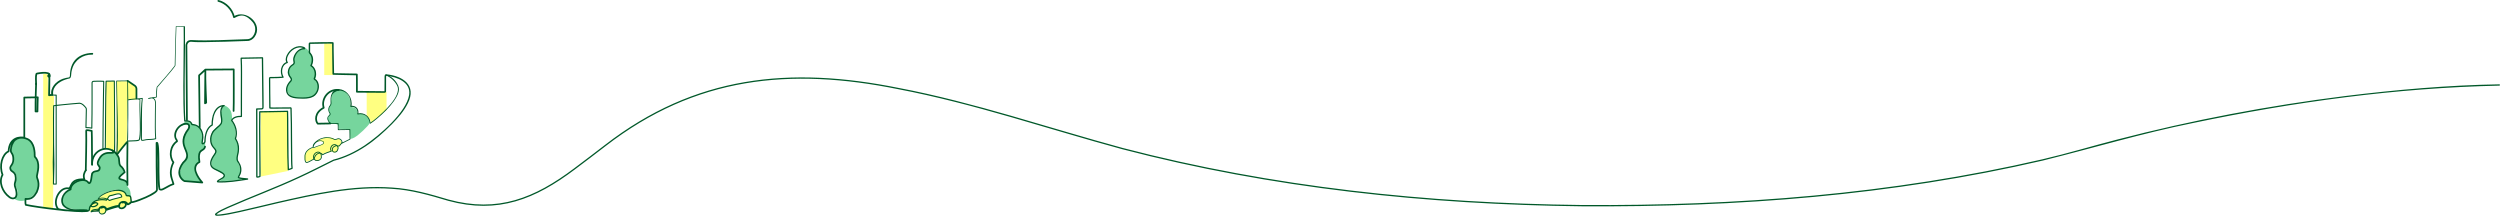 <?xml version="1.0" encoding="UTF-8"?><svg xmlns="http://www.w3.org/2000/svg" xmlns:xlink="http://www.w3.org/1999/xlink" viewBox="0 0 1771.509 152.921"><defs><style>.e{fill:url(#d);}.f,.g{fill:none;}.h{fill:#005829;}.i{fill:#ffff81;}.j{fill:#76d59d;}.g{stroke:#005829;stroke-linecap:round;stroke-linejoin:round;stroke-width:1.236px;}</style><pattern id="d" x="0" y="0" width="66.508" height="66.508" patternTransform="translate(-7739.817 -13716.059) scale(.064)" patternUnits="userSpaceOnUse" viewBox="0 0 66.508 66.508"><g><rect class="f" width="66.508" height="66.508"/><circle class="h" cx="49.881" cy="66.508" r="6.006"/><circle class="h" cx="16.627" cy="66.508" r="6.006"/><circle class="h" cx="66.508" cy="33.254" r="6.006"/><circle class="h" cx="33.254" cy="33.254" r="6.006"/><circle class="h" cx="0" cy="33.254" r="6.006"/><circle class="h" cx="49.881" cy="0" r="6.006"/><circle class="h" cx="16.627" cy="0" r="6.006"/></g></pattern></defs><g id="a"/><g id="b"><g id="c"><g><rect class="i" x="229.751" y="30.712" width="6.253" height="22.472"/><polygon class="e" points="181.054 124.834 178.106 124.834 178.106 41.115 185.319 41.115 185.863 77.041 181.458 77.254 181.054 124.834"/><polygon class="i" points="37.594 148.375 30.606 147.049 30.606 52.485 33.744 52.37 34.118 67.334 38.287 68.163 37.594 148.375"/><polygon class="e" points="143.76 101.624 141.936 91.606 141.081 53.57 145.142 49.722 145.142 92.151 143.76 101.624"/><path class="e" d="M59.549,126.918c-1.158,1.259-4.021,.426-4.021,.426l.327-54.566,5.4,4.046v43.206s-2.842,4.33-1.705,6.888Z"/><polygon class="i" points="204.111 121.139 184.785 125.079 184.785 79.232 204.111 79.232 204.111 121.139"/><polygon class="i" points="81.198 107.628 75.194 105.034 75.194 57.526 81.198 57.526 81.198 107.628"/><polygon class="e" points="111.084 135.633 100.286 141.388 100.658 70.023 110.42 68.183 111.084 135.633"/><polygon class="i" points="90.337 70.646 89.769 100.771 82.636 109.976 82.636 57.383 91.056 57.702 96.365 61.339 96.365 70.701 90.337 70.646"/><path class="i" d="M241.829,100.262c-.31-1.111-1.466-1.974-2.604-1.792-.426,.068-.831,.267-1.263,.274-.568,.009-1.079-.311-1.588-.561-2.692-1.324-5.936-.82-8.745,.235-1.352,.508-2.683,1.152-3.726,2.151-.081,.078-.156,.162-.233,.244,.614-.266,1.249-.477,1.907-.593,1.153-.203,2.38-.108,3.425,.419,.105,.053,.214,.117,.259,.226,.042,.104,.013,.223-.026,.328-.366,.991-1.45,1.485-2.431,1.877-1.041,.416-2.082,.832-3.123,1.248-.622,.249-1.28,.502-1.943,.409-.03-.004-.06-.015-.09-.021l-.524,.272c-1.929,.392-3.654,1.686-4.569,3.428s-1.003,3.897-.231,5.708c.058,.137,.126,.277,.246,.365,.17,.124,.402,.112,.611,.081,1.862-.278,3.493-1.597,5.375-1.637,.377-.008,1.02,1,1.396,1.016,.87,.037,1.452-.078,2.218-.492,.766-.414,1.432-2.119,1.565-2.98,.063-.413,.037-.89,.341-1.178,.145-.137,.341-.203,.531-.264,1.82-.584,3.67-1.075,5.54-1.47,.291-.061,.589-.121,.883-.079,.331,.046,.631,.216,.946,.329,.77,.275,1.661,.191,2.366-.223,.705-.414,1.213-1.15,1.349-1.957,.068-.406,.05-.835,.225-1.208,.196-.419,.601-.693,.937-1.012,.836-.794,1.287-2.034,.977-3.144Z"/><path class="i" d="M259.841,65.118v17.399c1.747,.901,2.969,2.667,3.104,4.734l10.961-9.357v-12.776h-14.065Z"/><path class="j" d="M27.226,127.564c-.2-.762-.554-1.482-.692-2.258-.292-1.65,.422-3.293,.669-4.95,.393-2.629-.402-5.295-1.466-7.731-.364-.833-.762-1.658-.987-2.539-.228-.891-.273-1.816-.347-2.732-.22-2.728-.797-5.621-2.731-7.557-1.743-1.746-4.408-2.417-6.835-1.978-2.427,.439-4.602,1.902-6.164,3.812-.363,.444-.699,.917-.929,1.442-.142,.324-.241,.661-.313,1.006,.633-1.098,.697-1.252,1.746-2.373-.604,1.742-1.372,3.546-1.306,5.389,.039,1.094,.559,1.611,1.066,2.581,.194,.372,.571,1.365,.725,1.755,.229,.583,.245,1.229,.187,1.852-.13,1.4-.62,2.754-1.327,3.97-.319,.548-.696,1.124-.645,1.756,.029,.363-.351,1.295-.141,1.592,.577,.817,1.998,.783,2.658,1.535,.961,1.093,1.441,2.594,1.292,4.042-.159,1.549-.996,3.025-.829,4.572,.133,1.234,.887,2.306,1.27,3.487,.652,2.013,.127,4.361-1.32,5.904l-.432,.197c-.365-.048-.719-.138-1.065-.252,.18,.19,.366,.374,.566,.545,2.285,1.945,5.694,2.16,8.514,1.134,2.82-1.026,5.128-3.117,7.075-5.4,.515-.604,1.016-1.234,1.334-1.961,.415-.949,.495-2.006,.569-3.039,.091-1.271,.18-2.569-.143-3.802Z"/><path class="j" d="M91.469,133.718c-.362-.454-.775-.881-1.01-1.413-.242-.548-.275-1.164-.459-1.733-.494-1.528-2.013-2.516-3.559-2.95-.342-.096-.7-.176-.982-.392-.953-.73-.352-2.277,.48-3.142,.387-.403,.83-.821,1.175-1.272,.397-.52,.665-1.084,.57-1.719-.133-.889-.94-1.488-1.525-2.171-1.248-1.455-1.559-3.468-1.818-5.368-.461-3.39-1.705-3.581-2.695-5.041-.594-.189-1.144-.347-1.661-.482-2.407,.276-5.322,.158-7.38,1.39-.697,.418-1.054,1.25-1.473,1.968-.285,.489-.627,.848-.903,1.228-.038,.058-.078,.118-.117,.177-.219,.335-.378,.7-.393,1.195-.025,.868-.047,1.761,.236,2.577,.278,.802,.789,2.266,.586,3.092-.168,.681-.823,1.108-1.47,1.287s-1.332,.184-1.973,.387c-.977,.311-1.742,.427-2.126,1.42-.634,1.638-.266,4.096-.623,5.823-.048,.231-.123,.474-.303,.615-.136,.106-.312,.136-.481,.153-.888,.091-1.295-.454-2.096-.866l-.475-.247c-.569-.056-.914-.865-1.158-1.518-.589,.083-1.202,.08-1.797,.134-1.774,.159-3.495,.872-4.862,2.014-1.259,1.051-2.201,2.431-3.404,3.546-.419,.388-.868,.74-1.319,1.09,.123-.021,.247-.041,.371-.061-.052,1.47-1.973,2.55-2.785,3.776-1.103,1.664-2.072,3.553-1.978,5.548,.06,1.274,.909,2.868,1.924,3.841,.578,.308,1.229,.485,1.869,.647,4.6,1.164,9.311,1.886,14.048,2.153l2.763-1.029c1.278-2.448,2.342-3.942,4.103-6.07,.943-1.14,1.553-2.541,2.588-3.597,1.015-1.035,2.364-1.665,3.695-2.24,2.991-1.293,6.26-2.444,9.451-1.782,3.537,.734,5.347,6.059,7.801,8.71,.506-2.477,.741-7.7-.834-9.677Z"/><g><path class="j" d="M141.979,128.257c-.799-1.07-1.52-2.198-2.155-3.373-.744-1.377-1.378-2.847-1.528-4.405-.149-1.558,.241-3.223,1.322-4.355,.468-.49,1.067-.891,1.34-1.511,.417-.944-.056-2.015-.201-3.036-.177-1.24,.166-2.545,.929-3.538,.984-1.281,2.623-2.061,3.244-3.553,.532-1.278,.62-2.789,.252-4.124l.095,.282c0-.355,.005-.718,.013-1.084-.438,.912-1.061,1.674-2.022,1.811,.051-3.586,.8-7.493-1.443-10.291-.932-1.162-2.982-2.035-4.29-2.748-1.385-.755-3.416-2.406-4.994-2.434-1.578-.028-2.714,1.65-3.612,2.947l-.018,.114c.373-.202,.76-.379,1.16-.522l.252,.055c1.066-.355,2.427-.634,3.153,.23,.624,.744,.349,1.889-.109,2.748-1.036,1.938-2.847,3.491-3.334,5.638-.196,.865-.159,1.764-.12,2.651,.087,1.982,.184,4.012,.943,5.841,.416,1.002,1.02,1.915,1.429,2.92,.41,1.004,.612,2.166,.193,3.167-.404,.965-1.3,1.606-2.02,2.359-1.65,1.723-2.435,4.151-2.556,6.545-2.072,4.031,1.116,6.205,2.312,7.8,.723,.199,8.863,.365,12.67,.866-.345-.281-.635-.642-.904-1.001Z"/><path class="j" d="M150.455,88.831c.12-.441,.123-.899,.109-1.358-.081,.589-.175,1.174-.37,1.734-.009,.025-.02,.048-.029,.073,.139-.125,.242-.272,.291-.449Z"/><path class="j" d="M171.571,126.634c-.095-.329-1.844-.507-2.09-.745-.84-.811,.784-2.189,1.048-3.326,.498-2.146-.839-4.421-1.468-6.532-.513-1.721-.572-2.538-.7-4.33-.082-1.146,.658-3.11,.794-4.251,.23-1.933-.429-4.62-.759-6.539-.262-1.524-1.42-2.305-1.489-3.849-.063-1.42,.188-2.841,.107-4.26-.128-2.249-1.088-4.381-2.342-6.252-.579-.864,.457-6.336-1.912-9.13-2.368-2.795-3.931-2.605-3.931-2.605-.255,.027-.865,1.069-1.052,1.244-.141,.132-.282,.265-.424,.398-.109,2.653-.93,2.266-.94,4.562-.004,.955,.551,5.96,.146,6.825-.42,.896-1.737,1.191-2.487,1.836-1.097,.944-2.156,1.931-3.174,2.959-.919,.928-.459,1.689-1.009,2.874-.551,1.184-1.121,2.652-.546,3.824,.621,1.264,.997,3.885,1.918,4.95,1.354,1.567,1.745,2.205,.977,4.128-.406,1.014-1.095,1.891-1.55,2.885-.417,.909-.629,1.9-.757,2.892-.166,1.284-.181,2.65,.407,3.804,.791,1.555,2.476,2.392,3.964,3.301,1.484,.906,4.582,1.393,4.644,3.124,.028-.026,.034-.027,.002,.015l-.002-.015c-.113,.105-.622,.663-.717,.747-.201,1.609-1.765,2.491-3.188,3.265-.051,.036-.112,.067-.169,.101,5.006-.43,8.848-.357,13.854-.787,.696-.06,3.039-.441,2.846-1.112Z"/></g><path class="j" d="M222.803,56.345c-.199-.105,.789-.218,.715-.421-.067-.183,.011-.381,.08-.563,.844-2.227,.444-4.833-1.035-6.748-.586-.759-1.357-1.473-1.478-2.403-.075-.578,.118-1.152,.258-1.719,.362-1.458,.381-3.008-.099-4.435-.373-1.11-1.035-2.119-1.817-3.023-1.36-1.571-1.695-2.912-3.853-2.886-.834,.01-1.642,.229-2.386,.585-.805,1.322-2.88,2.557-3.819,3.8-1.126,1.489-1.779,3.212-1.332,5.024,.108,.438,.292,.897,.143,1.323-.129,.368-.475,.609-.802,.823-1.095,.716-1.574,1.917-2.414,2.919-.84,1.002-1.369,2.359-1.06,3.63,.184,.758,.641,1.416,1.089,2.054,.455,.648,.646,1.247,1.102,1.895,.091,.13,.185,.268,.196,.426,.016,.256-.186,.466-.361,.652-1.779,1.897-3.719,5.876-2.175,7.968,.636,.862,1.786,2.332,2.307,3.268,.292,.524,4.266,.607,6.772,.726,2.224,.106,4.538,.728,6.578-.111,1.255-.516,2.758-.527,3.742-1.421,1.245-1.131,1.975-3.833,2.39-5.411,.593-2.253-.584-4.812-2.74-5.954Z"/><path class="j" d="M260.313,82.89c-1.147-.837-2.55-1.833-3.92-2.207-.871-.238-1.742,.129-2.613-.109-.162-.044-.333-.093-.45-.214-.212-.218-.17-.567-.156-.87,.062-1.333-.797-2.66-2.039-3.148-.929-.365-2.129-.373-2.659-1.219-.263-.42-.277-.945-.28-1.441-.012-1.812-.026-3.742-1.015-5.26-.59-.906-1.477-2.787-2.386-3.372-2.063-1.328-4.541-1.131-6.935-.592-.694,.156-1.338,.44-1.93,.813-.293,1.604-1.021,3.128-1.233,4.752-.168,1.286-.01,2.62-.386,3.861-.351,1.157-1.148,2.166-1.333,3.361-.176,1.14,.758,2.304,.623,3.45-.174,1.471-1.748,2.946-1.169,4.31,.158,.371,.426,.687,.585,1.057,.159,.37,.181,.852-.111,1.13-.012,.011-.025,.019-.038,.029l1.557,.012-.192,.37c1.173,.014,2.346,.096,3.51,.247,.371,.048,.75,.106,1.082,.279,1.075,.56,1.228,2.008,1.244,3.221,2.082,.019,4.165,.039,6.247,.058,.37,.003,.768,.016,1.064,.238,.401,.301,.47,.866,.504,1.366,.126,1.818,.252,3.636,.378,5.454,2.043-.277,3.814-1.52,5.424-2.809,2.414-1.932,4.677-4.052,6.761-6.335,.741-.812,1.491-1.708,1.654-2.796,.211-1.404-.641-2.797-1.789-3.634Z"/><path class="e" d="M130.886,84.759c-.212-20.004-.589-40.169,.325-60.13-.016-1.518,.266-3.855-.558-5.129-.824-1.275-2.693-.845-3.884-.63-1.191,.215-1.913-.356-1.978-.054-.541,6.464-.127,16.101-.668,22.565-.185,2.207,.749,3.109-.121,5.145-.583,1.364-2.957,4.102-3.868,5.278v41.768h-8.093c.188,10.108,.377,20.216,.565,30.323,.059,3.164-1.522,8.084-.249,10.981,1.558-.727,6.688-2.96,8.247-3.687,.52-.243,1.071-.513,1.361-1.008,.288-.491,.257-1.098,.22-1.666-.264-4.035-1.633-7.186,.552-13.059-.433-3.033-1.926-3.119-1.842-6.119,.044-1.58,.134-3.253,1.023-4.559,1.045-1.536,2.393-2.658,2.998-4.415,.342-.995-.427-2.903-.425-3.955,.006-3.165,2.266-7.219,5.173-8.47,.573-.247,1.2-.445,1.615-.91,.557-.625-.383-1.43-.391-2.267Z"/><path class="i" d="M92.93,139.588c-.265-.652-1.241-.639-1.933-.766-.233-.042-.475-.033-.702-.097-.643-.182-.973-.866-1.364-1.407-.854-1.183-2.271-1.867-3.71-2.106s-2.914-.074-4.354,.159c-2.215,.359-4.424,.889-6.439,1.877-2.014,.988-3.835,2.465-4.957,4.408l-1.313,.501c-1.418,.73-2.55,2.645-3.545,3.892-.671,.841-1.482,3.241-1.176,3.414,.256,1.243,4.296-.11,5.564-.092,.484,.007,1.028,.039,1.352,.399,.169,.188,.25,.438,.389,.649,.319,.483,.532,1.177,1.11,1.193,.579,.016,1.536,.137,2.09-.03,.316-.095,.65-.952,.867-1.2,.201-.231,.269-.545,.343-.842,.219-.867,.612-1.76,1.379-2.219,.447-.268,.974-.359,1.488-.446,1.202-.203,2.405-.406,3.607-.609,.536-.091,1.088-.181,1.62-.071,.665,.138,1.226,.571,1.856,.825,1.477,.595,3.327,.054,4.252-1.242,.271-.379,.485-.829,.889-1.062,.568-.327,1.334-.12,1.892-.464,.627-.387,.694-1.259,.676-1.996-.017-.704,.383-2.017,.118-2.669Zm-7.067-.193c-.913,.463-1.903,.75-2.892,1.013-1.781,.472-3.58,.873-5.393,1.2l.559,.331c-.728,.051-1.406-.673-1.308-1.396,.048-.354,.247-.669,.467-.951,.233-.298,.505-.581,.85-.736,.467-.209,1.002-.16,1.513-.189,1.132-.065,2.899-1.226,4.019-1.403s2.044,.417,2.681,1.355c.034,.051-.239,.413-.236,.474,.008,.141-.134,.238-.26,.302Z"/><path class="g" d="M65.26,116.646c-.174-7.936-.014-18.385-.267-23.904-.665-.024-4.129-1.027-3.915-.177,.217,8.505-.194,21.107-.3,28.07"/><path class="g" d="M165.522,78.604c.229-2.883,.089-29.415,.089-29.415l-20.099,.15c-.214,6.595,.589,23.438,.589,23.438l-.823,.426,.234-23.865-4.432,4.065,.433,36.762"/><path class="h" d="M80.244,106.195c.512,.592,1.412,2.028,.202,2.551-1.171,.349-2.286,.072-3.38,.183-1.611,.072-3.168,.512-4.33,1.526-1.122,1.004-2.029,2.557-2.606,3.949-.269,.728-.368,1.435-.093,2.006,.364,.768,1.164,1.363,1.271,2.385-.02,.728-.135,1.579-.809,2.253-1.5,1.384-3.838,.313-4.67,2.324-.466,1.26-.328,7.184-2.69,7.029-.86-.139-1.149-.911-1.702-1.403-3.381-2.354-10.872,.962-10.778,5.247-.01,.253-.174,.463-.397,.545-2.374,.868-4.42,2.675-5.275,5.033-3.121,9.221,11.148,9.209,17.009,9.109,.621,.043,.738-.114,.865-.723,.124-.705,.143-1.438,.587-2.075l-.069,.135c.256-.696,.696-1.157,1.15-1.583,1.163-.983,2.93-2.082,4.47-1.204,.372,.291,.834,.746,.699,1.226-.695,1.455-2.311,2.167-3.851,2.191-.517-.007-1.067-.117-1.551-.428-.154-.088-.226-.261-.194-.426,.543-3.851,5.014-5.019,8.322-4.991,1.14,.004,2.281,.116,3.402,.398l-.388,.665c-.181-.163-.197-.501-.133-.634,.065-.202,.334-.565,.382-.644,.275-.466,.546-.944,.882-1.478,.304-.468,.806-.984,1.475-1.109,1.074-.116,2.019-.466,3.071-.754,1.498-.372,3.655-1.107,4.921,.32,.408,.508,.55,1.121,.604,1.687,.022,.17-.084,.327-.243,.375-2.907,.998-5.949,1.313-8.633,2.538-.133,.055-.279,.03-.385-.053-2.11-1.657-5.21-2.24-7.725-1.137-.211,.112-.472-.134-.358-.351,.933-1.852,2.741-2.93,4.479-3.877,4.375-2.24,14.256-4.981,16.105,1.182,.722,.151,1.408-.084,2.21,.246,1.126,.417,1.038,1.723,1.193,2.656,.12,.944,.409,1.959-.192,2.89-.328,.483-.794,.781-1.225,.973-.587,.186-1.649,.909-1.973,.096-.234-1.232-1.597-1.695-2.739-1.504-1.14,.155-2.242,.982-2.084,2.205,.01,.334-.244,.614-.572,.645-3.045,.275-5.953,1.601-9.021,2.599-.393,.139-.829-.14-.87-.554-.065-.6-.454-1.068-1.066-1.27-1.004-.296-2.21-.015-2.675,1.07-.209,.429-.39,1.002-.861,1.532-.098,.111-.231,.175-.367,.189-1.644,.18-3.41-.137-4.903,.491-.254,.139-.593-.092-.539-.383,.662-2.397,4.107-1.837,5.946-2.3,.124-.032,.249,.003,.33,.093,.56,.64,.135,1.274,.108,1.554-.067,.332,.008,.7,.175,1.016,.685,1.331,2.601,1.035,3.374-.003,1.188-1.613,.06-3.862-1.989-2.664-.009,.013-.491-1.134-.496-1.133,2.07-.985,3.704-.717,4.22,1.721l-.028-.087c.022-.014-.158-.211-.291-.204-.107-.002-.065,.01-.014-.017,.155-.078,.458-.224,.612-.256,2.615-.798,5.347-1.746,8.029-2.314l.135,1.223c-.893,.129-1.1-1.144-.191-1.237,.178-.03,.462,.064,.605,.213l-1.041,.533c-.065-.703,.416-2.147,1.282-1.698,.727,.445-.202,1.372,.032,1.906,.456,1.085,2.258,.562,2.915-.189,1.209-1.021,.697-2.69-1.007-2.14l-.351-1.185c.918-.237,1.847-.43,2.819-.082,.677,.209,1.156,.93,1.467,1.378,.006-.002-.081-.043-.119-.036,.425-.385,2.129-1.86,3.459-1.58h-.153c.659-.121,1.483-.398,2.226-.643,4.494-1.614,9.096-3.332,13.056-6.029,.493-.359,1.174-.927,1.33-1.438l-.013,.143c-.301-11.113-.295-22.22-.298-33.323-.01-.164,.061-.329,.176-.432,.108-.098,.253-.266,.616-.31,.724-.022,.924,.604,1.075,1.019,.592,2.435,.522,4.937,.637,7.41,.298,8.247-.237,16.671,.725,24.847l-.132-.285c.451,.51,1.235,.159,1.839-.076,2.505-1.162,4.75-2.864,7.517-3.639l-.418,.787c-.415-1.266-.837-2.533-1.213-3.832-1.466-3.97-.622-8.313,1.178-12.019l.07,.615c-3.554-4.844-2.346-12.419,2.705-15.757l-.279,.489c.003-.309-.063-.446-.367-.847-3.058-4.834,1.541-11.549,6.832-12.19,2.873-.387,4.225,1.93,2.885,4.449-2.332,3.069-4.259,6.886-3.351,10.795,.882,4.009,4.483,8.03,.787,11.943-1.019,.892-1.893,2-2.564,3.215-2.413,4.406-1.576,7.978,1.716,10.217l12.646,1.033-.501,1.038c-3.615-3.906-8.59-12.079-1.849-15.487l-.332,.65c-.46-3.113-1.055-7.512,2.382-9.18,.933-.519,1.417-1.053,1.565-1.988,.053-.337,.37-.567,.707-.514,.343,.054,.575,.383,.511,.724-.1,.586-.33,1.214-.745,1.724-1.014,1.199-2.812,1.517-3.21,3.068-.596,1.858-.264,4.024,.009,5.968,.043,.273-.099,.532-.332,.65-2.628,1.178-3.233,3.964-2.217,6.54,.913,2.579,2.605,4.956,4.412,6.999,.375,.392,.049,1.1-.502,1.038l-12.646-1.032c-2.924-1.223-4.713-4.717-4.152-7.825,.378-2.894,2.229-6.006,4.166-7.649,5.143-6.004-7.1-10.15,2.437-22.545,1.821-4.549-4.604-2.216-6.068-.292-1.732,1.745-2.752,4.493-2.133,6.901,.256,.88,1.259,1.61,1.146,2.651-.007,.204-.121,.385-.279,.489-2.19,1.42-3.607,3.894-4.033,6.493-.439,2.598,.085,5.396,1.645,7.493,.137,.184,.156,.419,.07,.615-2.816,5.783-1.967,9.237,.076,14.971,.109,.333-.082,.693-.419,.788-1.681,.481-3.268,1.362-4.862,2.268-1.633,.8-4.079,2.82-5.783,1.046-.716-2.845-.514-5.826-.677-8.679-.335-7.886,.378-15.904-.78-23.714-.036-.128-.108-.262-.108-.262-.009-.005,.094,.117,.307,.108,.187-.03,.186-.082,.174-.058l.176-.432c.002,11.101-.003,22.203,.297,33.288-.19,1.141-1.054,1.69-1.815,2.322-2.027,1.463-4.289,2.512-6.542,3.529-3.079,1.298-6.032,2.59-9.312,3.378-1.116-.147-1.902,.702-2.791,1.382-.337,.262-1.023,.281-1.346-.038-.518-.468-.564-.978-1.128-1.18-.523-.202-1.324-.082-2.055,.122-.774,.207-1.11-.957-.338-1.189,2.905-.935,4.42,2.267,2.244,4.199-1.87,2.108-6.339,1.252-4.692-2.326l1.09,.58c-.185,.282-.297,.617-.271,.67l-1.042,.533c.067,.09,.254,.14,.332,.133l-.016-1.235c.805-.104,1.032,1.036,.249,1.224-2.204,.467-4.622,1.252-6.794,1.938l-1.148,.354c-.138,.043-.075,.018-.177,.066-.473,.305-1.34,.431-1.617-.31-.1-.344-.2-.718-.352-.983-.495-.835-1.292-.289-2.22,.023-.317,.149-.7,.006-.835-.319-.415-1.136,2.082-1.334,2.849-.908,2.569,1.318,1.141,5.369-1.481,5.43-1.365,.316-3.034-1.121-2.744-2.674,.042-.338,.213-.676,.048-.871l.33,.093c-1.55,.226-3.172,.074-4.591,.746-.425,.212-.716,.525-.766,.912l-.539-.383c1.433-.72,3.563-.783,5.108-1.015l-.376,.198c.386-.49,.589-1.49,1.106-2.081,.217-.269,.516-.507,.841-.656l-.062,.033c1.781-1.155,4.694-.288,4.928,2.002l-.87-.555c2.974-.961,5.979-2.339,9.345-2.561l-.571,.67c-.224-1.821,1.477-3.287,3.152-3.441,1.631-.276,3.642,.598,3.961,2.377l-.67-.412c2.018-.5,2.408-1.023,2.005-3.124-.171-.628,.081-1.598-.573-1.91-.622-.281-1.554,.021-2.257-.31-.177-.08-.379-.295-.435-.518-.178-.868-.646-1.643-1.378-2.154-4.456-2.645-12.057-.089-16.02,2.711-.744,.574-1.45,1.241-1.841,2.053l-.355-.352c2.714-1.277,6.041-.753,8.43,1.005l-.398-.047c2.844-1.266,5.908-1.558,8.705-2.508,0-.003-.246,.387-.244,.371-.417-3.786-5.462-.624-7.712-.553-.831,.154-1.183,1.22-1.813,2.164l.059-.122c-.101,.271-.183,.349-.317,.547-.039,.057-.068,.114-.068,.122,.008,.025,.005-.12-.051-.16l-.388,.665c-2.077-.485-4.329-.479-6.4,.036-1.979,.481-4.014,1.74-4.259,3.899l-.194-.426c.603,.378,1.509,.333,2.281,.065,.771-.268,1.513-.791,1.794-1.447v.353c-.406-.969-1.597-.609-2.37-.223-.925,.465-1.893,1.278-2.251,2.219-.256,.345-.284,.998-.404,1.689-.073,.344-.156,.777-.539,1.151-.4,.374-.922,.41-1.299,.381-5.087,.11-13.736,.257-17.523-4.194-3-4.552,.695-10.556,5.36-12.099l-.399,.599c-.035-1.179,.387-2.33,1.045-3.234,2.583-3.503,9.711-6.057,12.763-1.866,.053,.04,.09,.047,.073,.044-.017-.004-.073,.011-.06,.009,1.087-1.782,.836-4.133,1.424-6.238,.456-1.458,2.209-2.188,3.558-2.282,.613-.095,1.141-.226,1.409-.503,.287-.255,.41-.77,.44-1.326l.003,.099c-.01-.52-.706-1.061-1.169-2.018-.805-1.837,.362-3.799,1.299-5.308,1.297-2.415,4.122-3.919,6.791-3.914,1.004-.091,2.065,.084,2.948-.081,.021-.013-.067,.03-.107,.141-.032,.101-.008,.109-.021,.071-.059-.198-.314-.57-.55-.871-.527-.621,.47-1.452,.975-.76h0Z"/><path class="g" d="M65.26,116.646c-.504-10.921,12.767-15.62,18.367-5.965,1.387,2.056,.23,4.888,1.677,6.814,1.416,1.122,2.586,2.767,2.997,4.553-9.602,7.642,1.914,2.816,2.037,9.021-.199-10.047-.2-20.443-.007-30.552,.008-.597-7.84,9.277-7.369,9.134"/><path class="g" d="M25.589,59.243s-.506,12.598-.391,19.734c.281-.013,1.35,0,1.35,0-.036-2.06,.213-10.027,.213-10.027l-9.556,.175,.012,28.473c-2.778-.623-10.583-.568-11.133,9.644-4.542,2.047-6.839,10.25-4.267,16.6-2.959,4.963-.078,12.173,4.686,15.685,.884,.779,2.314,1.278,3.206,1.033,3.403-.767,1.722-6.351,.832-8.696-.524-3.141,1.303-3.193,.355-7.74-.774-2.226-2.052-2.319-3.079-3.383-1.916-3.095,1.622-3.194,1.64-7.792s-1.877-4.077-1.806-6.528c.071-2.451,1.252-5.72,2.839-7.069,1.587-1.35,4.737-2.818,9.142-.734,4.973,2.558,4.997,9.639,4.97,12.381,4.53,4.45,1.666,11.831,1.52,13.841-.13,1.786,2.771,4.864-.071,11.246-1.776,3.017-3.709,5.427-7.963,4.828,0,0-.271,3.436,.172,4.242,8.493,1.862,36.713,5.268,42.65,4.397,.397,.097,1.342,.001,.683-.509-6.659-.662-13.879,1.126-20.335-.909-4.427-4.848,.565-15.394,6.896-14.717,1.705,.372,1.673-1.532,2.374-2.522,1.694-3.74,5.826-3.832,9.249-3.874-.91-2.671-.175-4.529,1.003-6.385"/><path class="h" d="M65.397,38.723c-6.548-.211-12.579,3.81-14.28,10.263-.504,1.585-.641,3.159-.763,4.832-.08,.573-.295,1.272-.884,1.704-4.367,.94-9.297,3.004-11.265,7.285-.587,1.348-.741,2.848-.507,4.311,.058,.362-.189,.703-.551,.761l-.041,.005-2.246,.226c-.394,.043-.742-.279-.733-.674l.265-14.802c-.033-.372,.244-.712,.628-.702,.333,.006,.599,.276,.604,.606,.021,1.344,0,2.511-.009,3.773l-.039,3.717-.118,7.432-.732-.674,2.246-.229-.592,.766c-.971-5.292,3.374-9.778,8.028-11.446,1.546-.567,3.16-.857,4.767-1.084l-.184,.074c.321-.232,.49-.667,.559-1.167,.036-10.072,5.846-15.863,15.9-16.213,.82,.027,.791,1.278-.053,1.235h0Z"/><path class="h" d="M37.1,67.014c.766-.04,1.942,.002,2.719,.019,.202,.005,.362,.169,.362,.37-.018,.058,.032,63.007,.019,63.068,.006,.196-.181,.352-.374,.328h-1.973c-.215,0-.388-.182-.376-.396,.243-6.903-.369-13.863,.009-20.787,.248-10.839-.112-23.919,.168-34.728,.003-.159,.121-.29,.272-.316,1.152-.198,2.14-.277,3.214-.403,1.926-.208,7.466-.747,9.486-.934,1.115-.107,3.69-.318,4.754-.398,1.785-.371,3.341,.629,4.482,1.851,.778,.82,1.874,1.797,1.699,2.893-.094,4.278-.119,8.564-.279,12.852l-.37-.391c1.389,.025,2.83,.035,4.246,.428l-.479,.353c.159-6.829,.171-13.67,.187-20.507-.036-.557,.023-11.448-.006-11.54-.095-.843,.707-1.648,1.568-1.542,.38,.009,1.522-.06,1.924-.056,1.716-.034,3.426-.081,5.172,.064,.203,.017,.351,.192,.34,.392l-.194,11.699c-.136,11.369-.337,23.878-.346,35.178-.042,.225-.01,.505,.093,.635,.008,0,.039,.022,.148-.022,.218-.099,.352-.288,.701-.417-.018,.006-.059,.081-.045,.058,.004-.012,.011-.068,.015-.117l.021-.73c.13-10.409,.163-23.966,.289-34.426,.057-3.994,.103-7.984,.27-11.987,.008-.199,.174-.355,.371-.358l5.826-.095c.219-.004,.395,.182,.382,.401,.067,8.333,.233,29.573,.247,37.625l-.009,6.278c-.026,2.11,.006,4.147-.146,6.332-.03,.466-.79,.463-.755-.053,.024-.121,.014-.186,.144-.34,.128-.139,.352-.142,.42-.115,.283,.122,.35,.197,.521,.374,.266,.253,.639,.76,.946,.961,.053,.052,.065-.034-.141,.055l-.165,.29c.601-11.854,.228-26.664,.135-38.597-.088-4.292-.18-8.584-.218-12.879,0-.145,.115-.262,.259-.264l7.81-.105c.15-.002,.274,.119,.276,.269,.103,10.525,.325,21.331,.104,31.871-.094,3.185,.139,8.094-.185,10.413,1.136,.047,2.519-.191,3.711-.144,1.226,.035,3.057-.19,3.837-.398,.07-.035,.219-.303,.29-.552,.922-4.359,.528-8.912,.554-13.35-.075-4.274-.342-10.221-.114-14.444-1.686-.491-4.04-.159-5.933,.046-.702,.151-1.437,.213-2.113,.349-.151,.03-.298-.069-.327-.22-.023-.119,.033-.235,.131-.294,.508-.301,.901-.307,1.337-.396,1.971-.287,4.318-.344,6.313-.487,.815-.065,1.74-.101,2.41-.293,.18-.051,.366,.053,.417,.233-1.012,9.609-.344,19.437-.623,29.121-.017,.23-.021,.266,.237,.33,.899,.106,1.962-.344,2.789-.428,2.294-.308,4.58-.034,6.674-.663l-.241,.356c-.395-5.464-.275-10.914-.236-16.379l.093-8.171c.289-3.188-1.233-5.031-4.497-3.665l-.194-.554c1.033-.288,2.084-.526,3.153-.688,.715-.144,1.612-.104,2.27-.268,.043,.028,.085-.21,.074-.473-.065-2.156-.021-4.439,.422-6.551,2.205-2.51,4.398-5.032,6.568-7.571,1.587-1.909,4.493-5.233,5.925-7.258l.161-.251c.048-.059,.096-.221,.089-.141v-.019c.085-9.186,.427-18.357,.764-27.53-.001-.118,.1-.214,.217-.211,1.51,.052,4.171,.146,5.671,.039,.119-.031,.251,.039,.266,.166,.014,.109-.062,.21-.171,.225-.541,.077-.987,.057-1.477,.066l-1.436-.01-2.867-.066c0,.007,.229-.228,.216-.194-.333,8.209-.613,19.447-.689,27.516v-.019c-.033,.288-.104,.308-.157,.43-.651,1.048-2.105,2.759-2.892,3.752-3.137,3.76-6.57,7.787-9.776,11.44-.138,1.581-.387,4.455-.289,6.628-.011,.153-.129,.427-.342,.53-.865,.287-1.61,.164-2.466,.342-1.036,.159-2.064,.395-3.079,.681-.357,.112-.519-.426-.194-.554,3.529-1.526,5.699,.542,5.337,4.205l-.07,8.179c-.023,5.431-.127,10.901,.279,16.311,.015,.163-.091,.31-.241,.356-2.286,.68-4.618,.395-6.801,.707-1.064,.105-3.837,1.322-3.8-.649,.252-9.523-.491-19.461,.707-29.077l.439,.38c-.802,.241-1.798,.249-2.603,.318-2.32,.215-5.143,.03-7.343,.708l-.235-.506c.735-.125,1.42-.231,2.142-.256,1.882-.121,4.074-.555,5.936-.116,.172,.063,.495,.165,.556,.562-.142,2.376-.03,4.798,.028,7.203,.123,5.683,.561,12.418,.19,18.056-.195,1.248-.048,2.76-1.064,3.716-1.382,.457-2.833,.463-4.209,.505-.979,.023-2.047,.041-3.02,.131-.458-.007-.861,.126-1.276-.333,.119-5.2,.417-10.799,.234-16.134,.016-8.799-.035-17.766-.13-26.551l.276,.269-7.81,.083,.259-.263c.026,4.29,.106,8.581,.183,12.873,.173,7.594,.517,18.269,.454,25.759-.02,4.296-.083,8.594-.324,12.893,.007,.297-.43,.444-.614,.356-.574-.202-.908-.789-1.322-1.183-.061-.063-.124-.125-.171-.162-.015-.018-.057-.027,.022-.001,.022,.012,.194,.019,.286-.089,.074-.083,.072-.118,.076-.138l-.744-.124c.296-7.02,.077-17.888,.091-25.033l-.19-25.125,.382,.4-5.826,.095,.371-.358c-.516,15.14-.306,32.007-.582,47.162-.01,.205-.064,.473-.282,.617-.214,.132-.278,.135-.385,.195-.685,.714-1.941,.462-1.748-1.049,0-11.284,.206-23.798,.343-35.143l.195-11.722,.34,.392c-1.663-.139-3.38-.095-5.081-.061l-1.28,.036c-.766,.035-1.512-.112-1.477,.806-.046,.162,.042,10.892,.006,11.542-.016,6.841-.029,13.679-.187,20.525-.001,.242-.248,.422-.479,.353-1.282-.359-2.664-.378-4.054-.401-.208-.003-.374-.175-.371-.383,.161-4.286,.182-8.581,.281-12.879,.095-.982-.94-1.659-1.481-2.314-1.124-1.161-2.268-1.948-3.896-1.631-1.106,.069-3.629,.304-4.738,.396-3.569,.376-9.084,.805-12.561,1.311l.273-.351c-.107,4.612-.103,9.239-.109,13.861,.039,8.143,.024,19.711,.29,27.744-.008,4.63-.293,9.241-.358,13.891l-.376-.396h1.973l-.374,.328c.103-18.306-.149-44.947-.019-63.014l.362,.427-1.329-.031-.662-.006c-.219,.002-.464,0-.647,.016-.208,.016-.389-.139-.405-.346s.139-.389,.347-.405h0Z"/><path class="h" d="M273.853,52.922c3.77,1.26,6.797,4.257,8.36,7.88,1.53,3.809-1.057,7.816-3.11,10.903-3.381,4.723-7.6,8.733-12.022,12.454-1.504,1.221-2.954,2.434-4.65,3.496-.194,.126-.443-.031-.44-.251-.347-4.551-3.94-7.268-8.41-6.308-.238,.045-.456-.174-.415-.41,.563-3.128-1.286-5.224-4.498-4.906-.225,.013-.417-.159-.43-.384,.335-2.724,.138-5.657-1.524-7.947-2.006-2.975-6.267-4.212-9.324-2.258-2.527,1.324-2.851,4.55-2.565,7.154,.056,.426,.123,1.012-.03,1.504-.108,.496-.463,.99-.722,1.316-1.125,1.493-1.214,3.413,0,4.913,.486,.807,.014,1.676-.724,2.107-.882,.68-1.076,1.856-.594,2.88,.334,.823,.918,1.554,1.532,2.235l-.202-.089,5.527,.01c.156,0,.282,.126,.286,.281l.092,4.398-.299-.289,8.243-.122c.164-.002,.299,.129,.302,.293l.079,6.832c.001,.118-.066,.221-.166,.271l-6.258,3.132c-.298,.156-.583-.262-.336-.482,1.291-1.167-.341-2.914-1.683-3.001-.779-.02-1.851,.855-2.82,.667-4.68-2.987-11.695-1.097-14.651,3.207-.369,.978-.872,2.755,.826,1.659,.997-.811,7.751-1.746,5.502-3.737-2.663-1.474-6.287,1.074-6.56,4.096-.013,.103-.09,.184-.185,.21-1.525,.411-2.97,1.2-4.049,2.338-1.103,1.134-1.701,2.707-1.531,4.265-.013,1.156-.148,2.49,.534,3.429,.136,.126,.172,.166,.337,.169,.968-.081,1.837-.683,2.724-1.144,.742-.401,1.416-.861,2.292-1.18l-.196,.399c-.356-.937-.407-2.031-.016-2.984,.683-1.874,3.355-3.416,5.031-1.82,.751,.72,.933,2.186,.881,2.792,.343,1.41-.884,2.64-2.136,3-1.222,.436-3.058,.196-3.425-1.294-.153-3.078,4.343-6.234,6.438-3.117l-.429-.085c1.987-1.27,4.239-1.851,6.339-2.644l-.05,.569c-1.59-1.135-.463-4.173,.899-4.807,2.471-1.462,5.445,1.545,3.785,3.956l.047-.119c-.278,1.499-2.243,2.237-3.495,1.421-.427-.232-.724-.964-.718-1.248-.596-2.668,2.882-4.352,5.067-3.264l-.322,.03c.878-.665,1.428-1.779,2.461-2.566,.132-.101,.321-.075,.422,.057,.102,.133,.075,.323-.059,.424-.885,.652-1.437,1.771-2.453,2.57-.095,.075-.222,.083-.323,.03-.884-.434-2.038-.307-2.926,.176-.886,.459-1.515,1.399-1.258,2.405,.035,.359,.184,.685,.465,.871,.927,.601,2.415-.071,2.561-1.134,.926-1.28-.038-3.122-1.539-3.32-1.289-.221-2.376,.812-2.627,2.049-.161,.624-.238,1.551,.335,1.925,.15,.088,.201,.282,.113,.432-2.08,1.008-4.496,1.427-6.382,2.715-.143,.093-.334,.053-.43-.085-.739-1.189-2.219-1.298-3.324-.544-1.118,.602-2.005,2.264-1.993,3.158,.556,1.645,3.101,1.064,3.985-.011,.368-.421,.475-.961,.364-1.49,.137-1.867-1.028-3.591-2.995-2.647-1.628,.724-2.414,2.733-1.724,4.385,.059,.158-.021,.334-.179,.393-1.515,.584-2.896,1.726-4.517,2.239-.452,.166-1.152,.182-1.472-.251-.873-1.044-.689-2.756-.67-3.823-.364-3.562,2.834-6.327,6.032-7.103l-.185,.209c.229-1.647,1.208-3.135,2.574-4.047,1.363-.944,3.251-1.136,4.721-.321,.44,.341,.87,.989,.542,1.557-.296,.527-.778,.773-1.22,1.019-1.816,.91-3.799,1.208-5.561,2.201-.239,.077-.639,.158-.922-.151-.23-.3-.209-.604-.202-.869,.05-.552,.197-1.063,.397-1.551,1.622-2.393,4.233-3.99,7.011-4.644,2.558-.713,6.48-.195,8.189,1.136,.815,.012,1.636-.688,2.723-.721,1.853,.1,3.7,2.502,2.038,3.999l-.336-.482,6.256-3.136-.165,.271-.075-6.831,.301,.294-8.243,.116c-.163,.003-.296-.127-.299-.289l-.075-4.398,.285,.281-5.527-.031c-.776-.484-1.422-1.624-1.829-2.493-.408-.887-.438-2.097,.218-2.942,.239-.382,.765-.713,1.04-.974,.237-.267,.272-.689,.084-.999-1.3-1.503-1.236-3.972,.009-5.52,.636-.728,.825-1.484,.64-2.427-1.098-15.617,16.816-9.279,14.807,3.019l-.427-.465c3.657-.316,5.957,2.219,5.253,5.84l-.413-.418c4.819-.974,8.775,2.088,9.126,6.991l-.44-.251c1.559-.978,3.074-2.227,4.545-3.426,4.97-4.222,17.78-15.653,14.907-22.642-1.577-3.353-4.572-6.102-7.962-7.569-.35-.142-.142-.683,.211-.563h0Z"/><path class="g" d="M239.934,63.724c-7.294-.798-12.547,6.428-10.552,12.643-6.752,3.519-5.96,9.421-4.213,11.276,0,0,1.699-.087,8.916-.158"/><path class="g" d="M96.69,69.733v-6.742c0-.922-.457-1.784-1.221-2.301l-5.024-3.401"/><path class="h" d="M24.962,59.675c.051-2.498-.482-5.089,.297-7.563,.252-.52,.887-.592,1.358-.694,2.512-.373,5.05-.807,7.541-.113,.475,.139,1.005,.409,1.213,.96l.415,1.113c.228,.611-.083,1.291-.694,1.518-1.434,.508-2.256-1.577-.876-2.191-.162-.214-.97-.355-1.361-.419-.634-.124-1.295-.128-1.95-.096-1.548,.097-3.164,.203-4.649,.588-.047,.02,.074-.038,.077-.064-.469,2.113-.133,4.666-.134,6.96,.012,.819-1.245,.826-1.236,0h0Z"/><path class="h" d="M131.077,19.022c.225,16.003-.375,34.076-.179,50.062,.064,5.547,.098,11.116,.532,16.615l-.5-.414c1.087-.082,2.22-.12,3.355,.286,.56,.203,1.116,.587,1.467,1.113,.18,.256,.308,.535,.415,.781,.085,.253,.26,.455,.167,.371,5.86,.145,8.764,6.17,7.563,11.669l-.166,1.271c-.034,.2-.043,.371-.029,.514,.019,.156,.068,.166,.021,.137-.03,.005,.106,.001,.235-.075,.403-.213,.804-.726,.863-1.145-.132-.767,.142-2.307,.237-3.344,.502-3.37,1.881-7.07,5.096-8.725l-.251,.425c-.099-5.729,1.871-14.039,8.886-14.197,.51-.031,.666,.723,.182,.887-.455,.15-.915,.572-1.227,1.063-2.101,3.504,.867,7.662-.561,11.328-1.708,2.803-5.084,4.101-6.454,7.141-1.675,3.379-1.112,7.566,1.663,10.225,.409,.501,.906,1.076,1.038,1.895,.126,.825-.213,1.557-.565,2.138-1.915,2.71-4.922,7.017-1.577,9.668,1.922,1.648,11.254,3.873,7.06,7.531-1.208,.968-2.664,1.383-3.756,2.421-.027,.021,.01,.044,.003-.124-.044-.18-.146-.194-.107-.181,.168,.047,.351,.071,.551,.076,6.44,.094,12.821-.833,19.171-1.832l.97-.14,.1-.014,.025-.004-.02,.006c-.056,.066-.019-.097-.248,.259-.062,.538,.247,.536,.213,.551l.035,.015c.006,.002-.007-.001-.017-.004l-.094-.017-.458-.057c-1.948-.292-4.139-.123-5.97-.962-.461-.409-.2-1.035,.03-1.456,2.251-3.62,1.59-7.083-.771-10.416-.863-1.586-.318-3.528-.012-5.056,.968-3.691,.65-7.604-1.559-10.802-.077-.118-.091-.261-.053-.386,1.558-4.384,.154-8.967-2.591-12.556-.096-.123-.127-.293-.059-.43,1.365-2.677,4.651-3.154,7.346-3.108l-.474,.484c-.062-3.481-.01-6.889-.003-10.334,.069-5.128,.036-15.483,.058-20.613-.028-3.422,.007-6.898-.212-10.255-.028-.259,.166-.495,.428-.511-.006-.015,15.114-.264,15.117-.275,.255-.005,.466,.2,.469,.455,.067,6.148,.265,21.504,.312,27.427-.012,1.551,.062,5.371,.042,6.862-.004,.375,.014,.754-.035,1.233-.094,.586-.646,1.021-1.229,1.086l-3.599,.129,.444-.46,.081,48.039-.011-.096c-.027-.149-.16-.192-.14-.178,.206,.01,.412-.026,.64-.083,.466-.123,.637-.188,1.145-.313-.139,.009-.307,.146-.34,.24l-.018,.041-.011,.034c-.002,.01,0-.002,0-.008l.007-.065,.011-.163,.013-.347,.014-.709c.033-5.799-.121-15.59-.161-21.49-.059-7.646-.123-15.291,.003-22.946,.016-.293,.264-.478,.55-.443,2.648,.001,7.031-.089,9.727-.136l9.824-.198c.231-.026,.432,.13,.459,.357,.169,3.001,.089,7.406,.133,10.44,.033,5.146,.074,15.527,.155,20.673,.06,3.442,.121,6.89,.308,10.313l-.59-.413c.872-.27,1.76-.584,2.567-.973l-.253,.478c-.204-1.812-.218-3.552-.276-5.322-.073-3.293-.137-12.414-.15-15.839,.035-6.228-.073-14.982-.31-21.105l.002-.035c.018-.116-.027-.255,.012-.171,.038,.062,.131,.094,.123,.086-1.001,.186-2.067,.019-3.086,.055l-3.857,.033c-.96,.021-4.798,.057-5.807,.051l-.979-.021-.502-.027-.267-.027c-.111-.031-.158,.013-.444-.144-.132-.074-.2-.22-.187-.364-.057-5.027-.203-14.233-.199-19.185l.008-1.375c.044-.299-.07-.474,.094-.872,.264-.55,.968-.479,.858-.478-.022,.001-.022-.035,0-.034,2.984,.073,6.013-.107,9.001-.265l-.37,.693c-2.224-3.698-1.351-9.807,3.25-11.121l-.25,.705c-1.129-1.609-.771-3.744,.031-5.379,2.087-4.464,7.312-7.822,12.213-5.892,.432,.248,.913,.384,.956,1.071-.095,.469-.383,.665-.707,.662-.651-.102-1.433,.081-2.13,.344-2.505,.985-4.144,3.399-4.784,5.958-.115,.721-.096,1.5,.103,2.198,.31,.96-.088,2.107-.958,2.641-3.265,1.75-4.008,5.816-1.548,8.608,.651,.673,.881,2.019,.17,2.85-1.945,1.886-3.483,4.685-2.773,7.414,1.351,4.354,7.285,3.817,10.985,4.015,2.754-.033,5.84-.267,7.949-2.176,2.157-1.951,2.926-5.171,1.93-7.905-.318-.859-.815-1.632-1.575-2.096-.225-.125-.513-.256-.652-.523-.207-.387-.128-.719-.073-.95,1.44-2.914,.496-6.991-2.181-8.422-.274-.137-.36-.502-.176-.748,.39-.559,.606-1.39,.746-2.175,.384-1.969,.153-4.053-1.18-5.615-.226-.304-.704-.692-.781-1.393l.01-5.716c-.031-.364,.053-.873,.425-1.084,.198-.16,.571-.171,.622-.165l.357-.01c4.367-.11,9.94-.266,14.309-.23,.267,.019,.85,.015,1.105,.045,.288,.046,.319-.013,.636,.172,.159,.102,.229,.272,.215,.448-.038,3.627,.068,7.294,.137,10.946,.075,3.657,.172,7.309,.195,10.981l-.579-.579c5.554-.01,11.142,.333,16.672,.307,.332-.01,.611,.25,.623,.581,.039,1.054,.039,2.065,.048,3.094l.011,3.071v6.138l-.496-.606c4.635,.101,13.028,.139,17.59,.194h1.262c.273,.005,.453,.027,.568,.012,.128-.033,.023,.009,.042,.009l-.046,.221,.039-6.07,.02-3.035c.033-.804-.093-1.622,.172-2.458,.074-.169,.142-.381,.435-.581,.292-.184,.699-.161,.978,.065l-.299-.116c11.828,1.17,21.655,7.86,15.195,20.609-2.776,5.56-6.942,10.283-11.237,14.694-5.799,5.822-11.954,11.323-18.835,15.846-6.726,4.448-14.809,8.365-22.303,10.145-8.171,4.059-16.295,8.265-24.611,12.07-16.562,7.721-33.76,14.009-50.444,21.411-2.776,1.408-6.023,2.472-8.274,4.588,.005,.074-.007-.153-.052-.147,.863,.345,2.084,.047,3.027,.017,4.49-.538,8.965-1.518,13.419-2.472,8.912-1.947,17.763-4.213,26.668-6.265,26.66-6.052,53.834-12.221,81.378-10.271,13.761,.784,27.078,4.627,40.184,8.546,34.934,9.522,61.064-1.153,88.932-22.122,7.358-5.397,14.521-11.057,21.813-16.572,63.843-49.306,130.979-56.01,208.201-40.404,53.685,10.225,106.098,28.281,158.772,42.546,106.076,27.681,215.916,39.158,325.38,40.399,109.433,.682,219.557-7.639,326.338-32.393,17.79-4.109,35.263-9.457,52.973-13.992,53.063-13.781,107.042-23.986,161.434-30.818,36.277-4.453,72.724-7.717,109.292-8.315,.255-.004,.465,.201,.468,.456,.003,.26-.208,.472-.468,.469-73.015,1.573-145.753,11.585-217.184,26.512-35.86,7.227-70.832,17.753-106.3,26.584-106.863,24.775-217.051,33.101-326.561,32.419-109.539-1.242-219.452-12.728-325.605-40.429-52.67-14.259-105.055-32.312-158.713-42.533-76.995-15.564-143.881-8.885-207.471,40.237-7.277,5.503-14.45,11.17-21.822,16.578-28.101,21.141-54.482,31.863-89.71,22.27-13.116-3.915-26.283-7.731-40.019-8.517-27.376-1.945-54.543,4.218-81.101,10.249-8.895,2.049-17.745,4.315-26.681,6.267-5.328,1.037-10.684,2.544-16.171,2.594-.319-.051-.621-.022-1.072-.34-.28-.172-.334-.744-.192-.923,.104-.223,.226-.355,.342-.478,2.466-2.055,5.555-3.189,8.394-4.579,16.711-7.413,33.873-13.687,50.439-21.408,8.334-3.8,16.455-8.045,24.687-12.094,7.895-1.948,15.318-5.607,22.106-10.053,10.173-6.832,29.75-23.538,31.524-35.864,1.367-8.982-8.893-12.843-16.216-13.437l-.299-.116c.057,.042,.04,.03,.097,.043,.049,.014,.131-.012,.17-.035,.077-.06,.031-.03,.012,.033-.18,.635-.062,1.369-.096,2.074l-.005,3.042-.009,6.085c-.001,.079-.016,.153-.047,.221-.231,.673-1.138,.741-1.652,.675l-1.269,.006c-5.366-.006-11.73-.057-17.087-.11-.405-.009-1.3,.101-1.241-.631l.008-6.135c-.01-1.731,.008-4.4-.05-6.108l.622,.581c-5.596,.019-11.126-.358-16.699-.369-.319,0-.578-.26-.579-.579-.016-7.317-.335-14.617-.27-21.952l.215,.448c.155,.101,.136,.064,.135,.072l-.05-.008-.148-.016c-.691-.074-1.768-.034-2.454-.059-3.791,.023-9.059,.102-12.841,.206-.213,0-.594,.028-.42-.004,.021-.014,.037-.038,.041-.065v.279l-.026,5.713c.219,.412,.991,1.217,1.304,1.885,1.257,2.449,1.025,5.492-.313,7.893l-.176-.747c3.078,1.705,4.17,5.973,2.855,9.08-.168,.316-.247,.757-.21,.703-.01-.006-.008-.01,.013,.007,1.111,.55,1.88,1.651,2.273,2.763,1.121,3.122,.258,6.709-2.207,8.942-2.335,2.101-5.615,2.372-8.58,2.397-4.135-.161-10.408,.217-11.877-4.7-.806-3.107,.861-6.205,3.02-8.309l-.054,.063c.341-.489,.279-1.162-.19-1.677-2.778-3.185-1.986-7.935,1.773-9.962,.531-.324,.753-1.01,.567-1.602-.244-.857-.262-1.734-.129-2.604,.556-2.559,2.471-5.58,5.358-6.671,.806-.293,1.632-.525,2.595-.398l-.288,.043c.045-.023-.029-.017-.053,.142,.01,.147,.038,.111-.007,.08-4.384-2.288-9.521,1.114-11.412,5.201-.711,1.447-.989,3.206-.106,4.456,.187,.253,.047,.623-.249,.706-1.891,.52-3.194,2.204-3.578,4.096-.413,1.901-.11,3.995,.865,5.675,.129,.219,.056,.501-.163,.63-2.932,.319-6.937,.331-9.232,.355-.049,.004-.08,.009-.099,.014-.048,.019,.023-.01,.039-.052,.012-.044,0,.005,0,.146l-.004,.34c-.031,5.559,.123,14.885,.19,20.535l-.187-.364c-.141-.085-.025-.021,.022-.028,.906,.097,2.616,.058,3.554,.064,1.95-.025,5.789-.07,7.733-.081,.943-.044,1.886,.127,2.819-.033,.294-.05,.664-.04,.896,.283,.209,.364,.147,.569,.153,.769v-.061c.23,6.132,.308,14.912,.311,21.128,.029,3.422,.061,12.495,.15,15.82,.055,1.751,.076,3.539,.269,5.231,.022,.198-.086,.38-.255,.462-.892,.428-1.785,.741-2.711,1.029-.278,.09-.582-.12-.591-.414-.534-11.446-.376-24.73-.49-36.208-.018-.853-.017-3.045-.042-3.87-.007-.431-.022-.869-.042-1.198l.458,.357c-3.053,.066-11.738,.236-14.74,.286l-2.458,.036-1.231,.013-.619,.002h-.311l-.392-.02,.55-.443c-.233,14,.132,28.96,.166,42.991,.015,.608-.015,2.088-.049,2.727l-.013,.113-.014,.08c-.004,.019-.003,.025-.022,.078l-.025,.062c-.023,.069-.167,.217-.281,.24l-.043,.009-.031,.008c-.672,.159-1.383,.501-2.114,.383-.191-.009-.559-.267-.569-.618l-.081-48.046c0-.248,.198-.451,.444-.46l3.599-.129c.557-.118,.325-.814,.377-1.401-.036-9.373-.246-24.775-.355-34.274l.469,.455-15.095,.274,.449-.512c.23,3.502,.188,6.905,.218,10.354,.097,9.579-.173,21.402-.056,30.913,.004,.258-.201,.471-.459,.475-1.26-.023-2.541,.055-3.734,.453-1.101,.33-2.242,1.061-2.735,2.053l-.06-.43c2.895,3.712,4.37,8.807,2.726,13.369l-.053-.386c.717,1.116,1.309,2.325,1.709,3.606,.822,2.551,.567,5.337-.022,7.885-.255,1.257-.578,2.527-.369,3.645,.007,.543,.572,1.134,.797,1.568,.351,.564,.669,1.154,.937,1.769,1.162,2.445,1.11,5.491-.214,7.858l-.448,.859c-.068,.135-.135,.273-.169,.378-.018,.05-.024,.096-.022,.088,.01,0-.028-.107-.073-.136,1.885,.576,3.991,.536,5.983,.818l.145,.026c.075,.02,.116,.026,.192,.062-.017,.023,.316,.034,.249,.592-.239,.374-.225,.215-.297,.291l-.078,.024c-3.565,.532-7.204,1.107-10.79,1.522-3.413,.379-6.862,.578-10.287,.439-.32-.087-.616-.102-.765-.608-.034-.332,.097-.46,.16-.568,.176-.245,.424-.419,.645-.585,1.402-1.161,5.914-2.405,3.049-4.411-1.488-1.015-3.39-1.876-5.056-2.674-1.198-.564-2.513-1.336-3.146-2.611-1.514-3.285,.985-6.707,2.741-9.279,.78-1.109,.475-2.009-.392-2.959-.83-.948-1.746-2.033-2.222-3.329-.944-2.566-.76-5.468,.442-7.905,1.459-3.18,4.716-4.493,6.442-7.116,.762-1.734,.057-3.6-.125-5.469-.319-2.588-.457-6.078,2.45-7.4l.136,.904c-4.68-.022-7.051,4.797-7.631,8.881-.245,1.44-.373,2.93-.357,4.373,.002,.181-.101,.34-.251,.418-1.905,.969-3.143,2.878-3.832,4.874-.713,2.036-1.015,4.275-1.002,6.423-.104,.865-.649,1.496-1.35,1.911-.241,.114-.546,.264-.987,.123-.76-.357-.641-1.073-.583-1.645,.269-2.023,.661-4.232,.18-6.152-.656-2.218-2.198-4.514-4.45-5.333-.77-.277-1.614-.337-2.488-.445-.307-.101-.463-.335-.546-.478-.211-.359-.294-.731-.521-1.031-.88-1.194-2.576-1.087-3.983-1.006-.253,.027-.48-.161-.5-.415-1.08-16.075-.368-33.868-.376-50.043,.043-4.722,.179-11.959,.027-16.601-.038-.273,.141-.554,.434-.561,.253-.011,.467,.184,.478,.437h0Z"/><path class="h" d="M131.835,85.156l-.356-52.09c-.25-1.476,.523-4.03,2.518-4.491,.629-.187,1.255-.232,1.862-.188,12.613,.677,25.419-.257,38.061-.581l1.123-.042c4.757,.032,7.068-6.277,5.172-10.153-.547-1.294-1.466-2.365-2.524-3.375-2.041-1.951-4.649-3.755-7.602-3.106-1.416,.265-2.699,.905-3.969,1.576-.359,.202-.829-.021-.906-.422-1.165-5.258-5.651-9.882-10.706-11.075-.326-.101-.508-.448-.407-.773s.447-.508,.773-.407c5.679,1.433,10.251,6.313,11.552,12.019l-.906-.422c8.854-5.53,21.395,5.594,14.828,14.634-1.175,1.606-3.142,2.848-5.26,2.76l-1.123,.041c-9.732,.352-19.475,.712-29.215,.797-3.015-.004-5.975,.067-9.075-.247-2.04-.195-3.245,1.321-2.961,3.447l.356,52.09c.002,.341-.272,.62-.614,.622-.341,.002-.62-.272-.622-.614h0Z"/></g></g></g></svg>